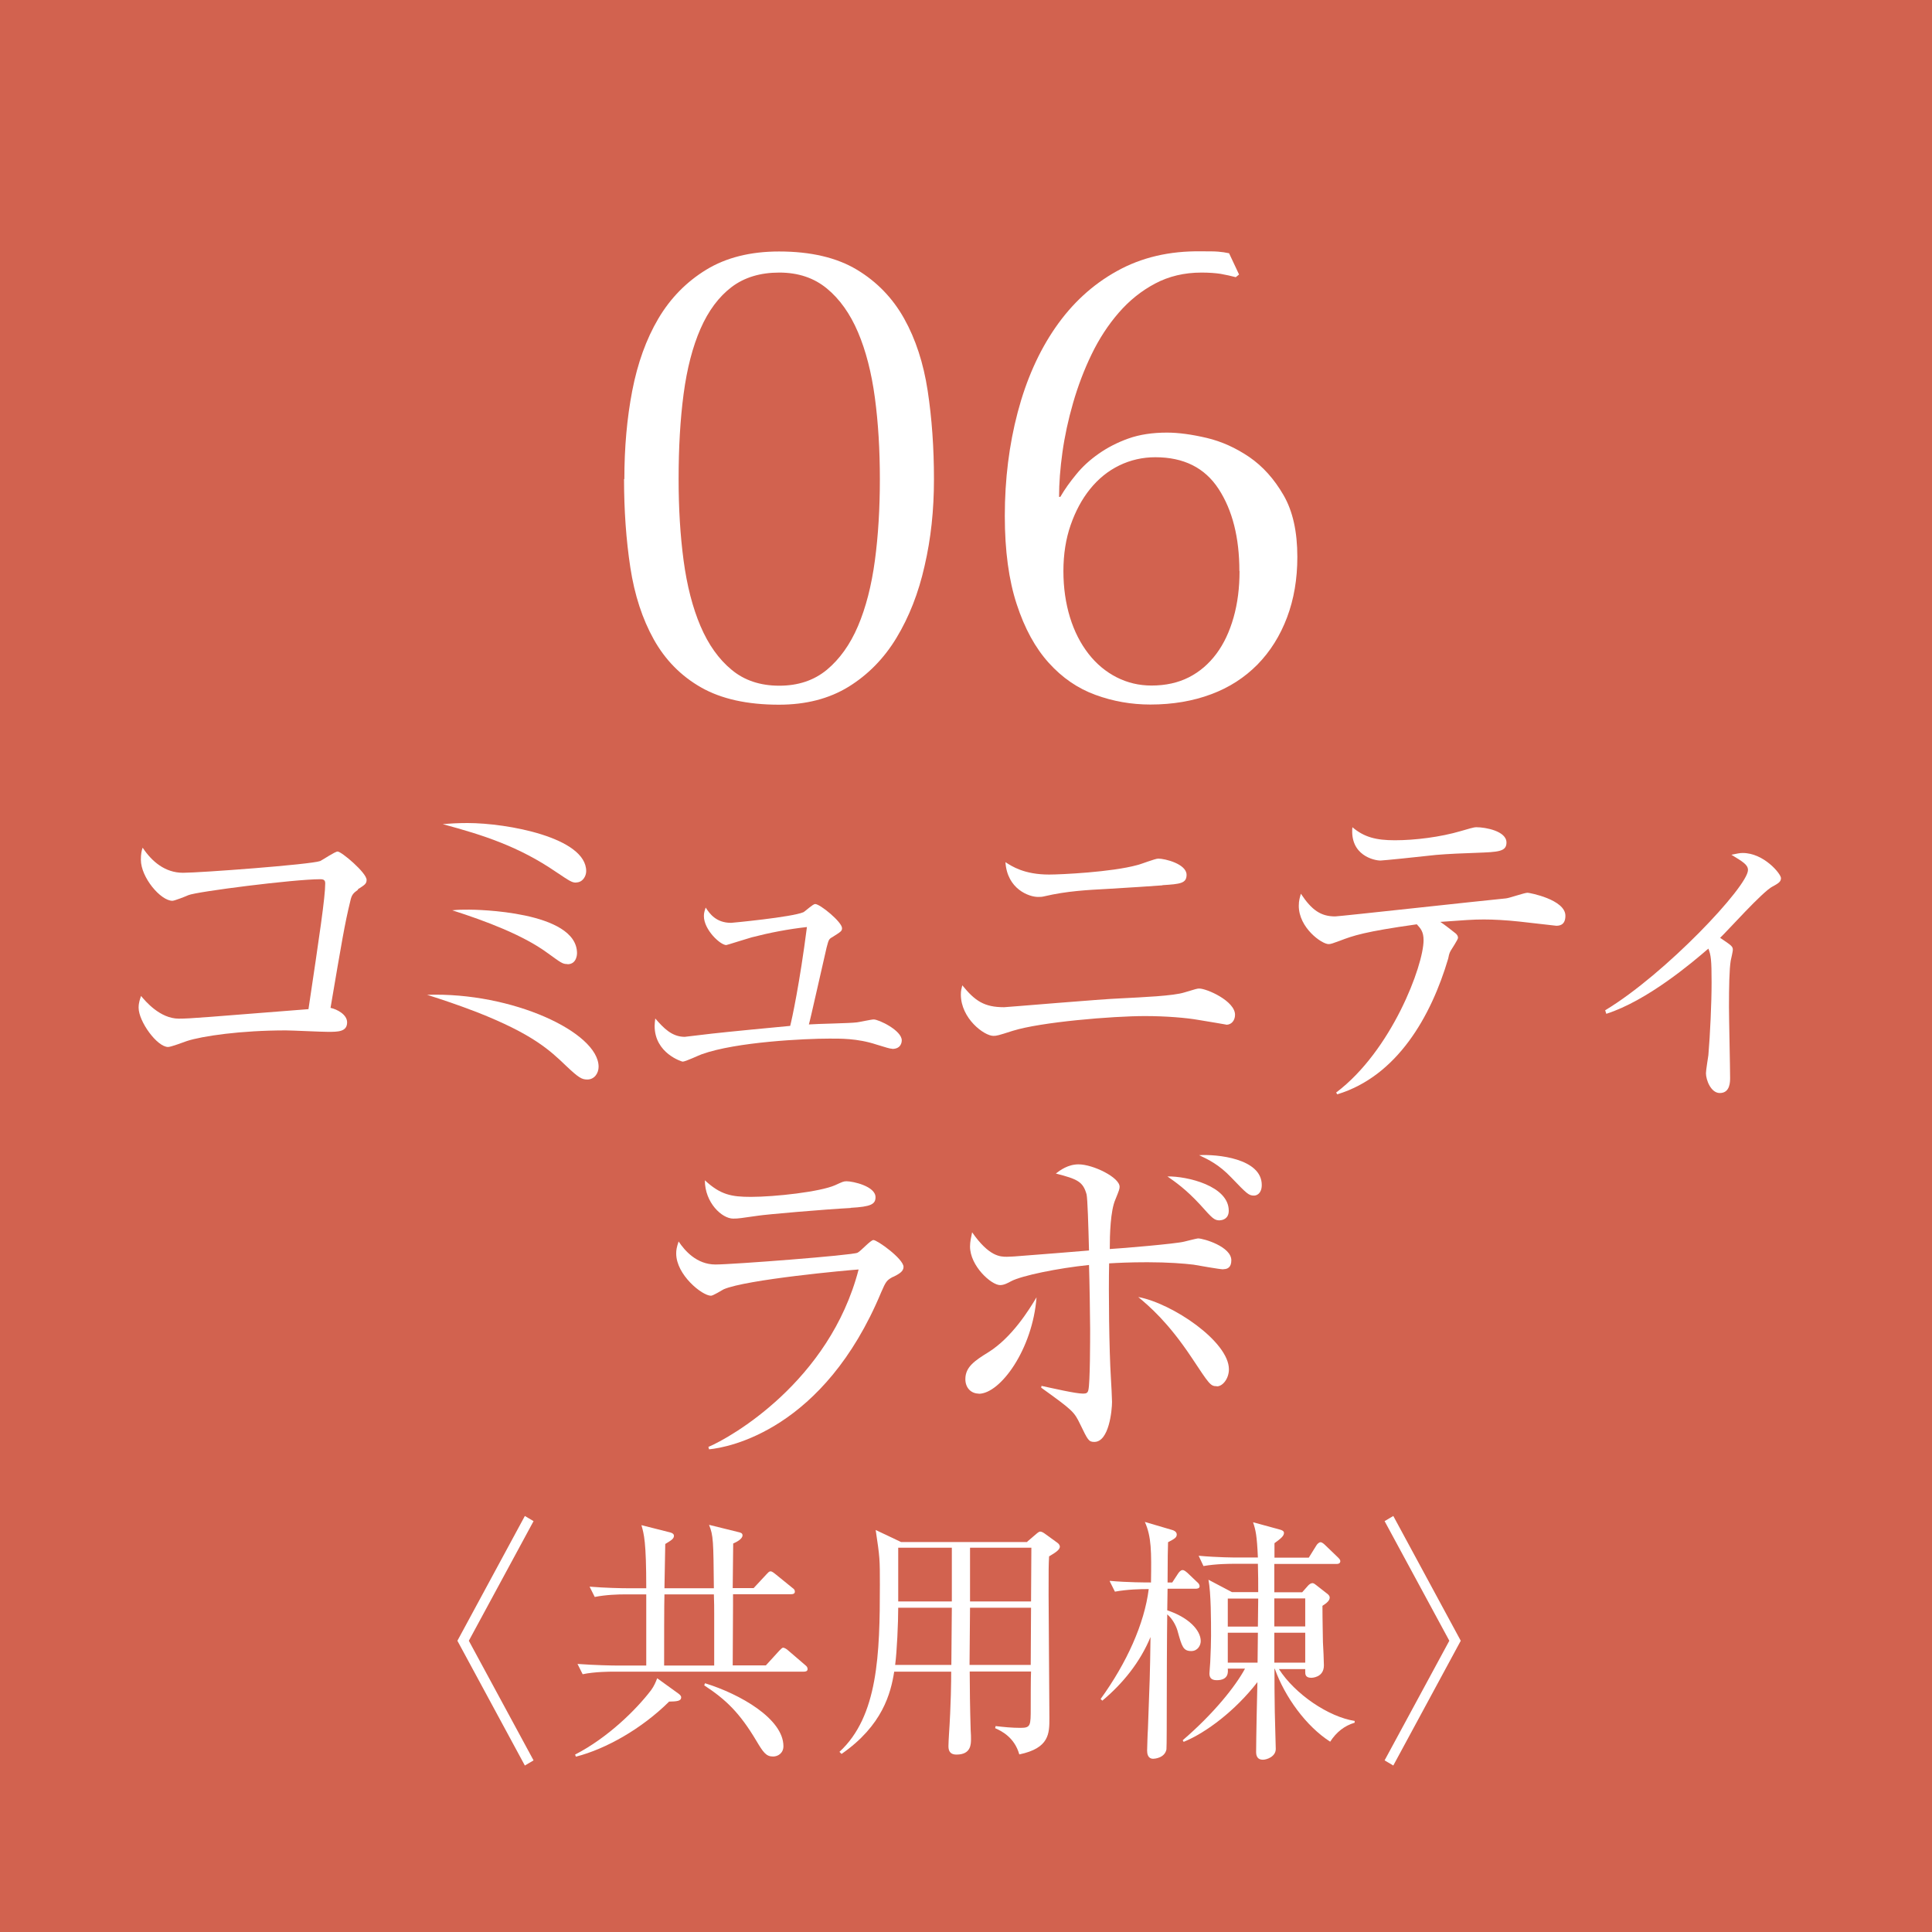 <?xml version="1.0" encoding="UTF-8"?><svg xmlns="http://www.w3.org/2000/svg" viewBox="0 0 120 120"><defs><style>.e{fill:#fff;}.f{fill:#d2624f;}</style></defs><g id="a"/><g id="b"/><g id="c"><g><rect class="f" width="120" height="120"/><g><path class="e" d="M38.78,29.76c0-1.95,.16-3.78,.49-5.49s.87-3.21,1.62-4.48c.75-1.27,1.75-2.29,2.98-3.04,1.23-.75,2.74-1.13,4.52-1.13,1.97,0,3.58,.38,4.83,1.13s2.23,1.77,2.94,3.04,1.2,2.77,1.46,4.48c.26,1.71,.39,3.54,.39,5.49s-.19,3.69-.58,5.38c-.38,1.7-.97,3.19-1.75,4.48s-1.78,2.3-2.98,3.04c-1.21,.74-2.64,1.11-4.32,1.11-1.97,0-3.58-.36-4.83-1.07-1.25-.71-2.23-1.71-2.94-2.98s-1.2-2.77-1.46-4.48c-.26-1.71-.39-3.54-.39-5.49Zm3.37,0c0,1.81,.1,3.49,.31,5.06,.21,1.56,.56,2.92,1.05,4.07,.49,1.15,1.14,2.06,1.93,2.71,.79,.66,1.78,.99,2.96,.99s2.16-.33,2.96-.99c.79-.66,1.44-1.56,1.93-2.71,.49-1.15,.84-2.51,1.05-4.07,.21-1.56,.31-3.25,.31-5.06s-.1-3.49-.31-5.06c-.21-1.56-.56-2.92-1.05-4.07-.49-1.15-1.14-2.06-1.93-2.71-.8-.66-1.78-.99-2.96-.99s-2.17,.3-2.96,.9c-.79,.6-1.44,1.47-1.93,2.59-.49,1.12-.84,2.47-1.05,4.05-.21,1.58-.31,3.34-.31,5.28Z"/><path class="e" d="M76.77,17.22c-.3-.08-.62-.15-.95-.21-.33-.05-.73-.08-1.19-.08-1.07,0-2.03,.23-2.88,.68s-1.6,1.05-2.26,1.81-1.22,1.62-1.69,2.59-.85,1.98-1.15,3.02c-.3,1.04-.52,2.06-.66,3.06-.14,1-.21,1.93-.21,2.77h.08c.27-.47,.6-.93,.99-1.4,.38-.47,.84-.89,1.38-1.27s1.15-.7,1.85-.95c.7-.25,1.5-.37,2.4-.37,.71,0,1.53,.11,2.47,.33,.93,.22,1.81,.62,2.65,1.19,.84,.58,1.54,1.36,2.12,2.36,.58,1,.86,2.28,.86,3.84,0,1.37-.21,2.62-.64,3.76-.43,1.14-1.04,2.11-1.83,2.92-.8,.81-1.75,1.43-2.88,1.85-1.12,.42-2.38,.64-3.78,.64-1.18,0-2.32-.2-3.41-.6-1.1-.4-2.06-1.06-2.9-1.99-.84-.93-1.5-2.14-1.99-3.64-.49-1.49-.74-3.32-.74-5.49,0-2.27,.27-4.42,.8-6.43,.53-2.01,1.31-3.77,2.34-5.26,1.03-1.49,2.3-2.67,3.82-3.51,1.52-.85,3.27-1.26,5.24-1.23,.47,0,.82,0,1.05,.02s.46,.05,.68,.1l.62,1.32-.21,.17Zm.21,18.25c0-2.08-.43-3.78-1.29-5.1s-2.17-1.97-3.93-1.97c-.79,0-1.54,.17-2.24,.51s-1.3,.83-1.81,1.46c-.51,.63-.91,1.38-1.21,2.24-.3,.86-.45,1.82-.45,2.86s.14,2,.41,2.88c.27,.88,.66,1.63,1.15,2.26,.49,.63,1.08,1.12,1.75,1.46,.67,.34,1.39,.51,2.16,.51,.88,0,1.65-.17,2.32-.51,.67-.34,1.24-.83,1.71-1.46,.47-.63,.82-1.38,1.07-2.26,.25-.88,.37-1.84,.37-2.88Z"/></g><g><path class="e" d="M22.24,55.26c-.31,.22-.4,.33-.48,.7-.35,1.43-.53,2.53-1.23,6.64,.42,.09,1.03,.42,1.03,.9,0,.59-.57,.59-1.19,.59-.42,0-2.24-.09-2.62-.09-2.79,0-5.19,.35-6.14,.66-.2,.07-.99,.37-1.17,.37-.68,0-1.83-1.58-1.83-2.44,0-.33,.09-.53,.15-.73,.26,.31,1.17,1.41,2.35,1.41,.75,0,1.67-.09,8.05-.59,.68-4.55,1.04-6.95,1.04-7.81,0-.2-.09-.26-.31-.26-1.63,0-7.68,.77-8.19,.99-.15,.07-.86,.35-.99,.35-.73,0-1.96-1.45-1.96-2.55,0-.35,.04-.55,.11-.75,.57,.86,1.39,1.56,2.51,1.56,1.04,0,7.92-.51,8.52-.73,.18-.09,.92-.59,1.08-.59,.24,0,1.8,1.32,1.8,1.76,0,.24-.11,.31-.55,.59Z"/><path class="e" d="M36.47,67.05c-.33,0-.53-.11-1.3-.84-1.03-.99-2.09-1.98-5.54-3.34-1.25-.48-2.13-.77-3.1-1.08,5.28-.18,10.65,2.33,10.65,4.47,0,.4-.26,.79-.7,.79Zm-.68-12.23c-.26,0-.37-.07-1.25-.66-2.31-1.58-4.51-2.29-7.04-2.97,.46-.04,.92-.07,1.54-.07,2.46,0,7.37,.9,7.37,2.99,0,.31-.22,.7-.62,.7Zm-.55,5.06c-.31,0-.4-.09-1.25-.7-1.5-1.1-3.83-1.98-5.9-2.64,.42-.04,.55-.04,1.06-.04,.31,0,6.69,.07,6.69,2.71,0,.02,0,.68-.59,.68Z"/><path class="e" d="M55.41,65.14c-.15,0-.4-.09-.97-.26-1.21-.4-2.31-.37-2.95-.37-1.47,0-5.76,.2-7.9,.97-.2,.07-1.01,.46-1.19,.46-.04,0-1.74-.51-1.74-2.22,0-.15,.02-.26,.04-.46,.51,.59,1.03,1.14,1.83,1.14,.04,0,1.56-.18,1.69-.2,.77-.09,4.18-.42,4.86-.48,.11-.42,.59-2.64,1.04-6.14-1.17,.13-2.31,.35-3.43,.64-.26,.07-1.54,.48-1.58,.48-.37,0-1.39-.95-1.39-1.8,0-.2,.04-.31,.11-.53,.24,.37,.64,.95,1.58,.95,.04,0,3.76-.35,4.49-.66,.13-.07,.59-.51,.73-.51,.31,0,1.67,1.12,1.67,1.5,0,.18-.07,.22-.59,.55-.24,.13-.24,.18-.37,.66-.18,.75-1.03,4.58-1.1,4.77,.48-.04,2.57-.07,2.99-.13,.18-.02,.88-.18,1.04-.18,.31,0,1.74,.68,1.74,1.3,0,.04,0,.53-.59,.53Z"/><path class="e" d="M76.16,63.64s-1.14-.2-1.72-.29c-.73-.13-2-.24-3.32-.24-2.02,0-6.49,.37-8.23,.92-.9,.29-.99,.31-1.19,.31-.57,0-2.02-1.08-2.02-2.57,0-.24,.04-.37,.09-.57,.79,.97,1.36,1.36,2.6,1.36,.13,0,6.1-.51,7.24-.55,1.34-.07,3.28-.15,3.96-.37,.73-.22,.79-.24,.92-.24,.46,0,2.22,.77,2.22,1.63,0,.33-.2,.62-.55,.62Zm-3.96-8.65c-.48,.04-2.2,.15-3.39,.22-1.28,.07-2.53,.13-3.94,.46-.15,.04-.26,.04-.4,.04-.55,0-1.91-.48-2.02-2.16,.4,.26,1.17,.77,2.71,.77,.73,0,3.89-.15,5.48-.59,.2-.04,1.1-.4,1.3-.4,.42,0,1.76,.33,1.76,1.01,0,.53-.4,.57-1.5,.64Z"/><path class="e" d="M96.66,57.5s-1.76-.2-2.29-.26c-.84-.09-1.61-.13-2.2-.13-.68,0-1.19,.04-2.71,.15,.18,.11,.84,.62,.97,.73,.07,.07,.13,.15,.13,.26s-.4,.7-.46,.81c-.09,.15-.13,.37-.15,.48-1.06,3.59-3.17,7.3-6.89,8.43l-.07-.11c3.45-2.6,5.43-7.9,5.43-9.46,0-.53-.18-.73-.42-.99-3.26,.46-3.94,.7-4.8,1.03-.42,.15-.53,.2-.68,.2-.42,0-1.85-1.01-1.85-2.38,0-.33,.07-.53,.13-.75,.68,1.03,1.25,1.41,2.13,1.41,.24,0,9.24-.99,10.61-1.12,.22-.02,1.14-.35,1.34-.35,.11,0,2.35,.42,2.35,1.43,0,.62-.42,.62-.59,.62Zm-4.95-4.53c-.7,.02-1.83,.07-2.51,.13-1.14,.13-3.32,.35-3.46,.35-.37,0-1.91-.31-1.74-2.07,.73,.62,1.47,.81,2.64,.81,1.25,0,2.84-.2,4.09-.57,.46-.13,.79-.24,.97-.24,.57,0,1.87,.24,1.87,.95,0,.57-.51,.59-1.87,.64Z"/><path class="e" d="M110.1,55.06c-.64,.33-2.79,2.75-3.26,3.19,.71,.48,.79,.53,.79,.75,0,.09-.11,.57-.13,.66-.09,.53-.11,1.67-.11,2.88,0,.7,.07,3.76,.07,4.4,0,.26,0,.95-.64,.95-.55,0-.86-.81-.86-1.23,0-.18,.13-.97,.15-1.12,.11-1.3,.2-3.23,.2-4.53,0-1.39-.04-1.69-.2-2.09-.97,.84-3.78,3.23-6.34,4.05l-.07-.22c3.74-2.25,8.87-7.7,8.87-8.71,0-.33-.31-.51-1.03-.95,.35-.07,.51-.11,.7-.11,1.32,0,2.38,1.3,2.38,1.56,0,.24-.18,.33-.53,.53Z"/><path class="e" d="M55.48,79.3c-.42,.22-.46,.31-.75,.97-3.56,8.54-9.48,9.64-10.69,9.75l-.04-.15c1.36-.57,7.52-4.05,9.33-11.02-.64,.04-6.97,.62-8.38,1.23-.13,.07-.66,.4-.79,.4-.55,0-2.16-1.3-2.16-2.62,0-.2,.02-.37,.15-.75,.38,.57,1.12,1.43,2.29,1.43,1.06,0,8.49-.57,8.82-.73,.2-.09,.81-.79,.99-.79,.24,0,1.87,1.17,1.87,1.67,0,.29-.29,.44-.64,.62Zm-2.64-4.27c-1.69,.09-5.26,.4-5.76,.48-1.08,.15-1.19,.18-1.54,.18-.7,0-1.76-.99-1.76-2.38,.97,.9,1.65,1.03,2.86,1.03,1.47,0,4.31-.31,5.24-.73,.44-.2,.51-.24,.7-.24,.4,0,1.8,.31,1.8,.99,0,.44-.29,.59-1.54,.66Z"/><path class="e" d="M60.8,86.56c-.48,0-.84-.35-.84-.9,0-.75,.57-1.14,1.43-1.67,1.47-.92,2.53-2.64,2.99-3.41-.24,3.21-2.24,5.99-3.59,5.99Zm15.18-7.72c-.22,0-1.56-.24-1.85-.29-.59-.07-1.58-.15-2.86-.15-1.14,0-1.85,.04-2.38,.07-.04,1.78,0,5.37,.11,7.13,.02,.22,.07,1.34,.07,1.47,0,.51-.18,2.49-1.1,2.49-.35,0-.4-.11-.88-1.1-.37-.77-.46-.86-2.42-2.27l.02-.11c.71,.15,2.11,.48,2.58,.48,.2,0,.29-.04,.33-.22,.11-.44,.11-3.15,.11-3.81s-.04-3.08-.07-3.96c-1.94,.2-4.18,.66-4.84,1.01-.2,.11-.44,.24-.68,.24-.55,0-1.87-1.19-1.87-2.4,0-.29,.07-.59,.13-.88,1.06,1.52,1.76,1.52,2.16,1.52,.18,0,.35-.02,.46-.02,2.27-.18,3.39-.26,4.64-.37-.04-1.58-.09-3.19-.15-3.48-.22-.79-.55-.95-1.91-1.3,.26-.2,.75-.57,1.41-.57,.9,0,2.55,.81,2.55,1.39,0,.13-.02,.2-.26,.79-.31,.7-.35,2.18-.35,3.08,.73-.04,4.14-.33,4.62-.46,.09-.02,.79-.2,.86-.2,.35,0,2.07,.51,2.07,1.36,0,.44-.24,.55-.48,.55Zm-.4,7.26c-.4,0-.46-.11-1.58-1.8-1.47-2.2-2.6-3.15-3.3-3.74,2.13,.4,5.63,2.77,5.63,4.49,0,.57-.38,1.06-.75,1.06Zm.2-10.3c-.37,0-.46-.11-1.25-.99-.88-.95-1.52-1.39-2.02-1.74,1.23-.02,3.81,.59,3.81,2.13,0,.51-.4,.59-.53,.59Zm2.11-1.54c-.33,0-.44-.11-1.41-1.12-.77-.81-1.43-1.12-2-1.39,1.1-.07,3.89,.2,3.89,1.85,0,.53-.31,.66-.48,.66Z"/><path class="e" d="M33.14,109.34l-.54,.32-4.19-7.75,4.19-7.75,.54,.32-4.02,7.43,4.02,7.43Z"/><path class="e" d="M41.55,105.7c-1.7,1.68-3.91,2.93-5.78,3.41l-.05-.13c2.02-1.04,3.78-2.77,4.72-4,.19-.26,.29-.51,.38-.74l1.33,.96c.11,.08,.16,.16,.16,.22,0,.24-.26,.26-.77,.27Zm8.36-1.87h-11.83c-.16,0-1.15,0-1.89,.16l-.32-.64c1.07,.08,2.18,.1,2.46,.1h1.81v-4.42h-1.33c-.4,0-1.17,.02-1.87,.16l-.32-.64c.99,.08,1.98,.1,2.45,.1h1.07c0-2.9-.14-3.36-.3-3.92l1.78,.45c.13,.03,.24,.1,.24,.21,0,.19-.18,.29-.54,.51,0,.43-.05,2.37-.05,2.75h3.07c-.03-2.93-.03-3.27-.3-3.94l1.86,.46c.08,.02,.22,.05,.22,.19,0,.24-.4,.43-.58,.51,0,.22-.03,2.37-.03,2.77h1.3l.79-.85c.11-.11,.16-.19,.26-.19s.21,.1,.29,.16l1.06,.86c.08,.06,.16,.11,.16,.24,0,.14-.13,.16-.24,.16h-3.6v.69c0,.22-.02,3.14-.02,3.73h2.06l.83-.91c.1-.1,.18-.19,.24-.19s.19,.06,.3,.16l1.06,.91c.1,.08,.16,.14,.16,.26,0,.14-.13,.16-.24,.16Zm-5.55-3.63c0-.43,0-.51-.02-1.17h-3.07c-.02,.4-.02,3.31-.02,4.42h3.11v-3.25Zm3.65,8.9c-.43,0-.61-.27-1.04-.99-1.02-1.71-1.87-2.54-3.23-3.43l.05-.13c2.18,.67,4.87,2.21,4.87,3.91,0,.43-.34,.64-.64,.64Z"/><path class="e" d="M63.81,95.75l.56-.48c.13-.11,.19-.14,.24-.14,.08,0,.19,.06,.26,.11l.8,.58c.1,.06,.16,.18,.16,.24,0,.18-.21,.34-.67,.61-.03,.61-.03,.67-.03,2.39,0,1.22,.05,6.56,.05,7.65,0,.96,0,1.87-1.87,2.26-.3-1.07-1.12-1.46-1.5-1.63l.03-.13c.51,.06,1.02,.11,1.54,.11,.64,0,.64-.13,.64-1.26,0-.32,0-2,.02-2.24h-3.81c0,.93,.02,2.34,.06,3.65,.02,.22,.02,.45,.02,.53,0,.34,0,.98-.9,.98-.48,0-.5-.34-.5-.54,0-.13,.02-.53,.03-.67,.13-1.94,.14-3.38,.14-3.94h-3.54c-.21,1.33-.72,3.34-3.27,5.11l-.13-.13c2.4-2.21,2.51-6.07,2.51-10.37,0-1.62,0-1.67-.26-3.41l1.58,.75h7.83Zm-8.02,4.11c0,.93-.08,2.72-.19,3.55h3.49l.03-3.55h-3.33Zm0-3.73v3.34h3.33v-3.34h-3.33Zm8.23,7.28l.02-3.55h-3.79l-.03,3.55h3.81Zm.02-3.94l.02-3.34h-3.81v3.34h3.79Z"/><path class="e" d="M68.93,98.19c1.12,.1,2.24,.1,2.56,.1,.03-1.94,.03-2.83-.38-3.76l1.63,.48c.13,.03,.35,.11,.35,.3s-.14,.27-.54,.48c-.02,.59-.02,.78-.03,2.5h.29l.38-.58c.05-.06,.14-.19,.26-.19s.22,.11,.29,.16l.61,.58c.08,.06,.16,.16,.16,.26,0,.14-.14,.16-.26,.16h-1.73c0,.32-.02,1.06-.02,1.34,1.31,.43,2.08,1.23,2.08,1.91,0,.27-.19,.62-.59,.62-.5,0-.58-.29-.83-1.18-.06-.26-.27-.77-.66-1.1-.02,1.28-.03,4.45-.03,5.67,0,.34,0,2.66-.02,2.72-.11,.54-.75,.58-.82,.58-.35,0-.38-.34-.38-.51,0-.05,.03-1.14,.05-1.34,.11-3.03,.13-3.28,.16-5.71-.64,1.55-1.71,2.88-2.99,3.95l-.11-.1c1.62-2.24,2.72-4.67,2.99-6.83-.56,0-1.33,.02-2.1,.16l-.32-.64Zm10.5,5.47c1.01,1.58,3.1,2.98,4.71,3.23v.11c-.64,.19-1.14,.59-1.52,1.18-1.5-.96-2.82-2.79-3.44-4.53h-.02c0,.98,0,1.46,.02,2.69,0,.35,.06,1.97,.06,2.29,0,.48-.56,.67-.8,.67-.34,0-.42-.24-.42-.48,0-.69,.06-3.71,.08-4.34-1.36,1.76-3.18,3.14-4.58,3.71l-.06-.1c1.92-1.65,3.28-3.35,3.87-4.45h-1.07c.02,.21,.06,.72-.69,.72-.38,0-.45-.21-.45-.42,0-.11,.05-.61,.05-.7,.03-.64,.05-1.25,.05-1.63,0-.93,0-2.66-.16-3.49l1.46,.77h1.63c0-.8,0-.9-.02-1.76h-1.49c-.21,0-1.11,0-1.89,.14l-.3-.64c1.2,.11,2.27,.11,2.45,.11h1.23c-.06-1.39-.14-1.71-.3-2.19l1.65,.45c.11,.03,.27,.08,.27,.21,0,.19-.18,.34-.59,.64v.9h2.13l.46-.74c.06-.11,.18-.22,.27-.22s.21,.1,.29,.18l.78,.75c.08,.08,.16,.16,.16,.24,0,.16-.14,.18-.24,.18h-3.86v1.76h1.73l.38-.43c.06-.06,.16-.14,.26-.14,.08,0,.18,.08,.24,.13l.64,.5c.08,.06,.19,.14,.19,.27,0,.18-.18,.34-.45,.51,0,.9,.03,2.06,.03,2.26,.02,.24,.06,1.23,.06,1.44,0,.77-.77,.77-.78,.77-.38,0-.38-.22-.38-.4v-.14h-1.65Zm-1.3-2.63c0-.43,.02-1.33,.02-1.74h-1.89v1.74h1.87Zm-.02,2.24c0-.46,.02-1.41,.02-1.86h-1.87v1.86h1.86Zm1.04-3.99v1.74h1.92v-1.74h-1.92Zm1.92,3.99v-1.86h-1.92v1.86h1.92Z"/><path class="e" d="M86,94.48l.54-.32,4.19,7.75-4.19,7.75-.54-.32,4.02-7.43-4.02-7.43Z"/></g></g></g><g id="d"/></svg>